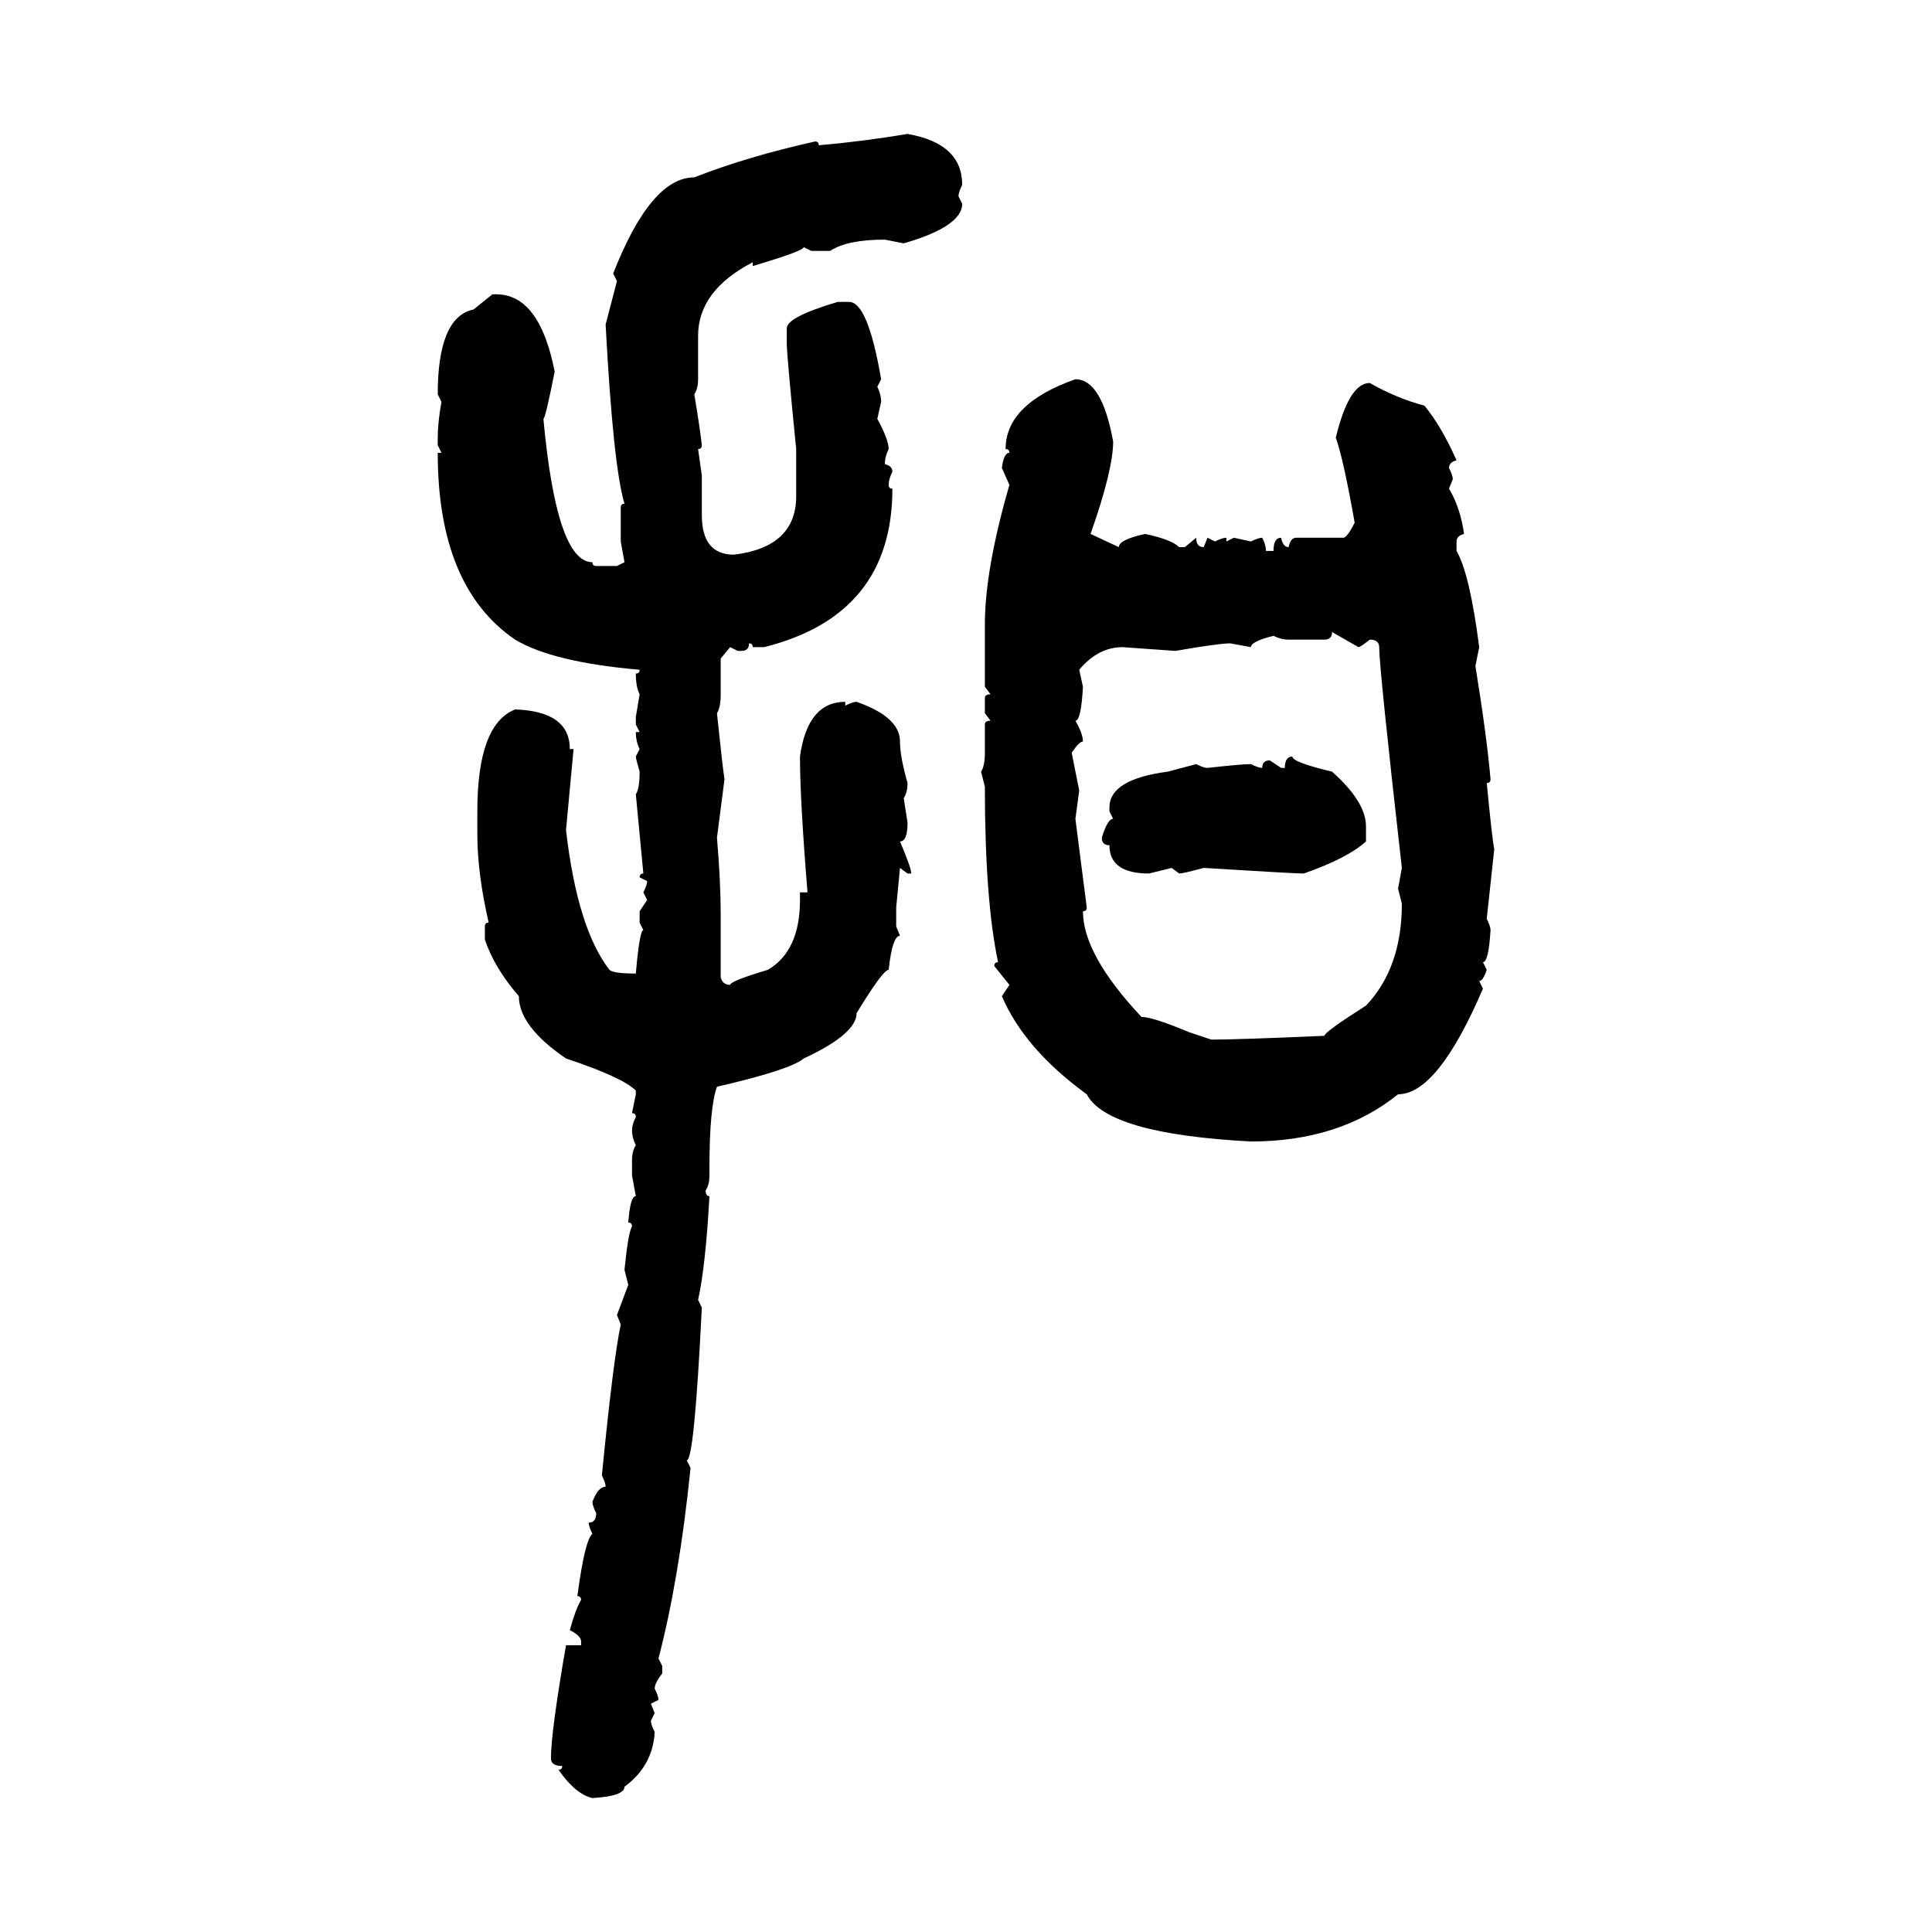 <svg xmlns="http://www.w3.org/2000/svg" xmlns:xlink="http://www.w3.org/1999/xlink" width="300" height="300"><path d="M140.92 20.80L140.92 20.80Q149.41 22.27 149.41 28.71L149.41 28.71Q148.83 29.88 148.83 30.47L148.83 30.47L149.41 31.64Q149.41 35.16 140.33 37.79L140.33 37.79L137.40 37.21Q131.54 37.21 128.91 38.96L128.91 38.96L125.98 38.96L124.80 38.38Q124.80 38.96 116.89 41.31L116.89 41.31L116.89 40.72Q108.40 45.12 108.40 52.15L108.40 52.15L108.40 58.89Q108.40 60.35 107.81 61.23L107.81 61.23Q108.69 66.50 108.98 69.14L108.98 69.14Q108.98 69.73 108.40 69.73L108.40 69.73L108.98 73.83L108.98 79.98Q108.98 86.13 113.96 86.13L113.96 86.13Q123.63 84.96 123.63 77.05L123.63 77.05L123.63 69.73Q122.17 55.08 122.17 53.32L122.17 53.32L122.17 50.98Q122.17 49.22 130.08 46.88L130.08 46.88L131.84 46.88Q134.77 46.88 136.82 58.89L136.82 58.89L136.23 60.06Q136.82 61.23 136.82 62.40L136.82 62.40L136.23 65.04Q137.99 68.26 137.99 69.73L137.99 69.73Q137.40 70.90 137.40 72.07L137.40 72.07Q138.57 72.36 138.57 73.24L138.57 73.24Q137.99 74.41 137.99 75.29L137.99 75.29Q137.99 75.88 138.57 75.88L138.57 75.88Q138.57 95.51 118.65 100.49L118.65 100.49L116.89 100.49Q116.89 99.90 116.31 99.90L116.31 99.90Q116.31 101.07 115.14 101.07L115.14 101.07L114.55 101.07L113.38 100.49L111.91 102.25L111.91 107.81Q111.91 109.86 111.33 110.74L111.33 110.74Q112.21 119.24 112.50 121.00L112.50 121.00L111.33 130.08Q111.91 136.82 111.91 142.09L111.91 142.09L111.91 151.76Q112.21 152.93 113.38 152.93L113.38 152.93Q113.38 152.34 119.24 150.59L119.24 150.59Q124.22 147.66 124.22 139.75L124.22 139.75L124.22 138.57L125.39 138.57Q124.22 124.22 124.22 117.48L124.22 117.48Q125.39 108.98 131.25 108.98L131.25 108.98L131.25 109.57Q132.42 108.98 133.01 108.98L133.01 108.98Q139.75 111.33 139.75 115.14L139.75 115.14Q139.75 117.48 140.92 121.58L140.92 121.58Q140.92 123.05 140.33 123.93L140.33 123.93L140.92 127.73Q140.92 130.66 139.75 130.66L139.75 130.66Q141.50 134.77 141.50 135.64L141.50 135.64L140.92 135.64L139.75 134.77L139.16 140.92L139.16 143.85L139.75 145.31Q138.57 145.31 137.99 150.59L137.99 150.59Q137.11 150.59 133.01 157.32L133.01 157.32Q133.01 160.55 124.80 164.36L124.80 164.36Q122.75 166.11 111.33 168.75L111.33 168.75Q110.16 171.97 110.16 181.35L110.16 181.35L110.16 182.52Q110.16 183.98 109.57 184.86L109.57 184.86Q109.57 185.74 110.16 185.74L110.16 185.74Q109.57 196.58 108.40 201.86L108.40 201.86L108.98 203.03Q107.81 226.76 106.64 226.76L106.64 226.76L107.23 227.93Q105.47 245.21 102.25 257.52L102.25 257.52L102.83 258.69L102.83 259.86Q101.66 261.33 101.66 262.21L101.66 262.21Q102.25 263.38 102.25 263.96L102.25 263.96L101.07 264.55L101.66 266.02L101.07 267.19Q101.07 267.77 101.66 268.95L101.66 268.95Q101.37 274.22 96.97 277.44L96.97 277.44Q96.97 278.91 91.99 279.20L91.99 279.20Q89.36 278.61 86.72 274.80L86.72 274.80Q87.30 274.80 87.30 274.22L87.30 274.22Q85.55 274.22 85.55 273.05L85.55 273.05Q85.55 268.95 87.89 255.47L87.89 255.47L90.23 255.47L90.23 254.88Q90.23 254.00 88.48 253.13L88.48 253.13Q89.36 249.90 90.23 248.44L90.23 248.44Q90.23 247.85 89.65 247.85L89.65 247.85Q90.82 239.06 91.99 238.18L91.99 238.18Q91.41 237.01 91.41 236.43L91.41 236.43Q92.58 236.43 92.58 234.96L92.58 234.96Q91.99 233.79 91.99 233.20L91.99 233.20Q92.87 230.86 94.04 230.86L94.04 230.86Q94.04 230.27 93.46 229.10L93.46 229.10Q95.21 211.23 96.39 205.66L96.39 205.66L95.80 204.20L97.56 199.51L96.97 197.17Q97.56 191.31 98.14 190.43L98.14 190.43Q98.14 189.84 97.56 189.84L97.56 189.84Q97.85 185.74 98.73 185.74L98.73 185.74L98.14 182.52L98.14 180.18Q98.14 178.71 98.73 177.83L98.73 177.83Q98.14 176.66 98.14 175.49L98.14 175.49Q98.14 174.61 98.73 173.44L98.73 173.44Q98.73 172.85 98.14 172.85L98.14 172.85L98.73 169.92L98.73 169.34Q96.68 167.29 87.89 164.36L87.89 164.36Q80.57 159.38 80.57 154.69L80.57 154.69Q76.76 150.29 75.29 145.90L75.29 145.90L75.29 143.85Q75.29 143.26 75.88 143.26L75.88 143.26Q74.12 135.64 74.12 129.49L74.12 129.49L74.12 125.98Q74.12 112.50 79.98 110.16L79.98 110.16Q88.48 110.45 88.48 116.31L88.48 116.31L89.06 116.31L87.89 128.91Q89.65 144.14 94.63 150.59L94.63 150.59Q95.21 151.17 98.73 151.17L98.73 151.17Q99.32 144.43 99.90 144.43L99.90 144.43L99.32 143.26L99.32 141.50L100.49 139.75L99.90 138.57Q100.49 137.40 100.49 136.82L100.49 136.82L99.32 136.23Q99.32 135.64 99.90 135.64L99.90 135.64L98.73 123.34Q99.32 122.46 99.32 119.82L99.32 119.82Q98.73 117.77 98.73 117.48L98.73 117.48L99.32 116.31Q98.73 115.14 98.73 113.67L98.73 113.67L99.32 113.67L98.73 112.50L98.73 111.33L99.32 107.81Q98.73 106.64 98.73 104.59L98.73 104.59Q99.32 104.59 99.32 104.00L99.32 104.00Q85.84 102.83 79.98 99.32L79.98 99.32Q67.97 91.11 67.97 70.31L67.97 70.31L68.55 70.31L67.97 69.14L67.97 67.97Q67.97 65.63 68.55 62.40L68.55 62.40L67.97 61.23Q67.97 49.22 73.54 48.05L73.54 48.05L76.46 45.70L77.05 45.70Q83.79 45.70 86.13 57.71L86.13 57.71Q84.67 65.04 84.38 65.04L84.38 65.04Q86.43 87.30 91.99 87.30L91.99 87.30Q91.99 87.89 92.58 87.89L92.58 87.89L95.80 87.89L96.97 87.30L96.39 84.08L96.39 78.81Q96.39 78.22 96.97 78.22L96.97 78.22Q95.21 72.36 94.04 50.39L94.04 50.39L95.80 43.65L95.21 42.48Q101.07 27.54 107.81 27.54L107.81 27.54Q116.02 24.32 126.56 21.97L126.56 21.97Q127.15 21.97 127.15 22.56L127.15 22.56Q133.89 21.97 140.92 20.80ZM166.99 58.89L166.99 58.89Q171.09 58.89 172.85 68.55L172.85 68.55Q172.85 72.95 169.34 82.91L169.34 82.91L173.73 84.96Q173.73 83.79 177.83 82.91L177.83 82.91Q181.93 83.79 183.11 84.96L183.11 84.96L183.98 84.96L185.74 83.50Q185.74 84.96 186.91 84.96L186.91 84.96L187.50 83.50L188.67 84.08Q189.84 83.50 190.43 83.50L190.43 83.50L190.43 84.08L191.60 83.50L194.24 84.08Q195.41 83.50 196.00 83.50L196.00 83.50Q196.58 84.67 196.58 85.55L196.58 85.55L197.75 85.55Q197.75 83.50 198.93 83.50L198.93 83.50Q199.22 84.96 200.10 84.96L200.10 84.96Q200.39 83.50 201.27 83.50L201.27 83.50L208.59 83.50Q209.18 83.50 210.35 81.15L210.35 81.15Q208.59 71.19 207.42 67.97L207.42 67.97Q209.47 59.47 212.70 59.47L212.70 59.47Q216.80 61.82 221.19 62.99L221.19 62.99Q223.83 66.21 226.17 71.48L226.17 71.48Q225 71.78 225 72.66L225 72.66Q225.59 73.83 225.59 74.41L225.59 74.41L225 75.88Q226.76 78.81 227.34 82.91L227.34 82.91Q226.17 83.20 226.17 84.08L226.17 84.08L226.17 85.55Q228.22 89.06 229.69 100.49L229.69 100.49L229.10 103.42Q230.86 114.26 231.45 121.00L231.45 121.00Q231.45 121.58 230.86 121.58L230.86 121.58Q231.74 130.66 232.03 131.84L232.03 131.84L230.86 142.68Q231.45 143.85 231.45 144.43L231.45 144.43Q231.15 149.41 230.27 149.41L230.27 149.41L230.86 150.59Q230.27 152.34 229.69 152.34L229.69 152.34L230.27 153.52Q223.24 169.92 217.09 169.92L217.09 169.92Q208.01 177.25 194.24 177.25L194.24 177.25Q171.97 176.07 168.75 169.92L168.75 169.92Q159.08 162.89 155.57 154.69L155.57 154.69L156.74 152.93L154.39 150Q154.39 149.41 154.98 149.41L154.98 149.41Q152.93 139.75 152.93 122.17L152.93 122.17L152.34 119.82Q152.93 118.95 152.93 116.89L152.93 116.89L152.93 112.50Q152.93 111.91 153.81 111.91L153.81 111.91L152.93 110.74L152.93 108.40Q152.93 107.81 153.81 107.81L153.81 107.81L152.93 106.64L152.93 96.97Q152.93 88.48 156.74 75.29L156.74 75.29L155.57 72.66Q155.86 70.31 156.74 70.31L156.74 70.31Q156.74 69.73 156.15 69.73L156.15 69.73Q156.15 62.70 166.99 58.89ZM210.94 100.49L206.84 98.14Q206.84 99.32 205.66 99.32L205.66 99.32L200.10 99.32Q198.93 99.32 197.75 98.73L197.75 98.73Q194.24 99.61 194.24 100.49L194.24 100.49L191.02 99.90Q189.26 99.90 182.52 101.07L182.52 101.07L174.32 100.49Q170.51 100.49 167.58 104.00L167.58 104.00L168.16 106.64Q167.87 111.91 166.99 111.91L166.99 111.91Q168.16 113.96 168.16 115.14L168.16 115.14Q167.58 115.14 166.41 116.89L166.41 116.89L167.58 122.75L166.99 127.15L168.75 140.92Q168.75 141.50 168.16 141.50L168.16 141.50Q168.16 148.24 177.25 157.91L177.25 157.91Q179.00 157.91 184.57 160.25L184.57 160.25L188.09 161.43Q192.19 161.43 205.66 160.84L205.66 160.84Q205.66 160.25 212.11 156.15L212.11 156.15Q217.68 150.29 217.68 140.33L217.68 140.33L217.09 137.99L217.68 134.77Q214.16 103.71 214.16 100.49L214.16 100.49Q214.16 99.32 212.70 99.32L212.70 99.32Q211.23 100.49 210.94 100.49L210.94 100.49ZM200.68 117.48L200.68 117.48Q200.68 118.36 206.84 119.82L206.84 119.82Q212.11 124.51 212.11 128.32L212.11 128.32L212.11 130.66Q209.18 133.30 202.44 135.64L202.44 135.64Q200.98 135.64 186.91 134.77L186.91 134.77Q183.69 135.64 183.11 135.64L183.11 135.64L181.93 134.77L178.42 135.64Q172.27 135.64 172.27 131.25L172.27 131.25Q171.09 131.25 171.09 130.08L171.09 130.08Q171.97 127.15 172.85 127.15L172.85 127.15L172.27 125.98L172.27 125.39Q172.27 121.00 181.35 119.82L181.35 119.82L185.74 118.65Q186.91 119.24 187.50 119.24L187.50 119.24Q192.77 118.65 194.24 118.65L194.24 118.65Q195.41 119.24 196.00 119.24L196.00 119.24Q196.00 118.07 197.17 118.07L197.17 118.07L198.93 119.24L199.51 119.24Q199.51 117.48 200.68 117.48Z"/></svg>
